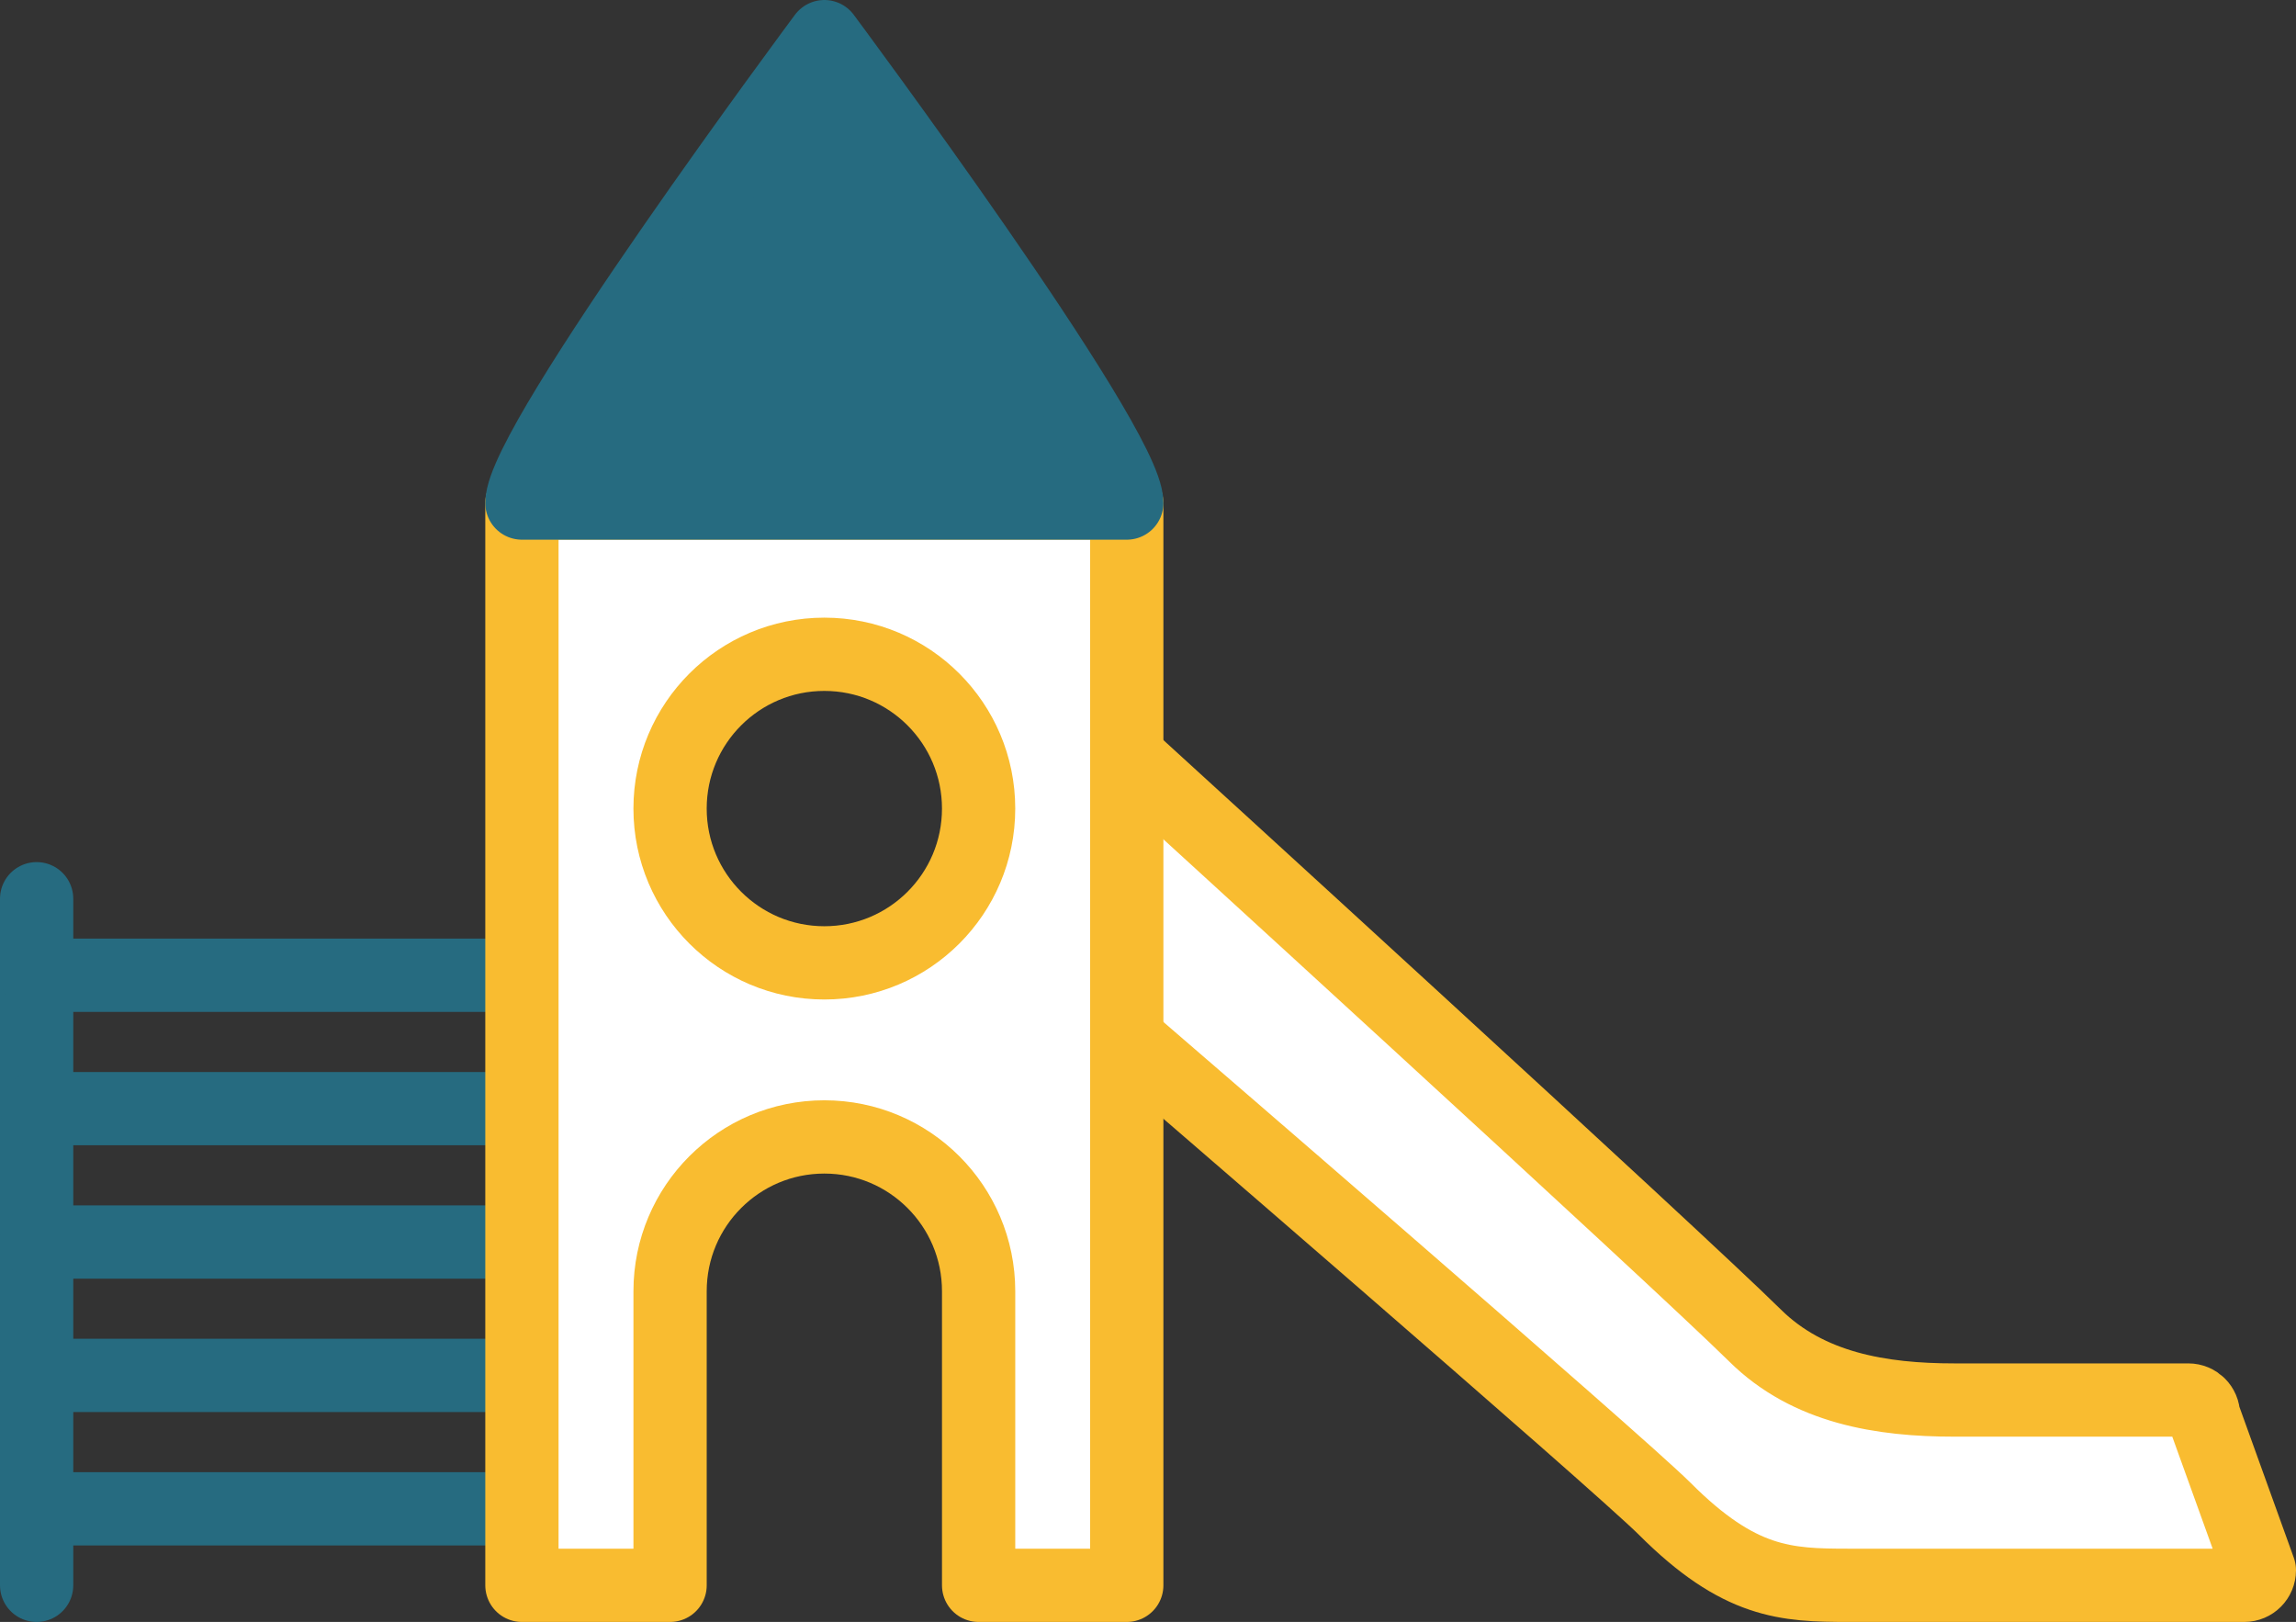 <?xml version="1.0" encoding="utf-8"?>
<!-- Generator: Adobe Illustrator 15.1.0, SVG Export Plug-In . SVG Version: 6.00 Build 0)  -->
<!DOCTYPE svg PUBLIC "-//W3C//DTD SVG 1.1//EN" "http://www.w3.org/Graphics/SVG/1.1/DTD/svg11.dtd">
<svg version="1.1" id="Layer_2" xmlns="http://www.w3.org/2000/svg" xmlns:xlink="http://www.w3.org/1999/xlink" x="0px" y="0px"
	 width="152.056px" height="107.409px" viewBox="0 0 152.056 107.409" enable-background="new 0 0 152.056 107.409"
	 xml:space="preserve">
<rect x="0" y="0" width="152.056" height="107.409" fill="#333333" stroke="none"/>
<g>
	
		<path fill="#FFFFFF" stroke="#F9BC30" stroke-width="4.852" stroke-linecap="round" stroke-linejoin="round" stroke-miterlimit="10" d="
		M144.927,92.713c0,0-10.666,0-15.5,0c-4.832,0-9.666-0.786-13.186-4.262c-5.398-5.331-40.814-37.635-40.814-37.635
		c-0.552,0-1,0.448-1,1v16.667c0,0.553,0.448,1,1,1c0,0,31.775,27.386,34.824,30.434c4.939,4.94,8.025,5.066,12.176,5.066
		c2.25,0,26.203,0,26.203,0c0.553,0,1-0.447,1-1l-3.703-10.271C145.927,93.16,145.479,92.713,144.927,92.713z"/>
	
		<line fill="none" stroke="#266B80" stroke-width="4.852" stroke-linecap="round" stroke-linejoin="round" stroke-miterlimit="10" x1="2.426" y1="59.516" x2="2.426" y2="104.983"/>
	<g>
		
			<line fill="none" stroke="#266B80" stroke-width="4.852" stroke-linecap="round" stroke-linejoin="round" stroke-miterlimit="10" x1="2.426" y1="64.584" x2="33.964" y2="64.584"/>
		
			<line fill="none" stroke="#266B80" stroke-width="4.852" stroke-linecap="round" stroke-linejoin="round" stroke-miterlimit="10" x1="2.426" y1="73.416" x2="33.964" y2="73.416"/>
		
			<line fill="none" stroke="#266B80" stroke-width="4.852" stroke-linecap="round" stroke-linejoin="round" stroke-miterlimit="10" x1="2.426" y1="82.25" x2="33.964" y2="82.25"/>
		
			<line fill="none" stroke="#266B80" stroke-width="4.852" stroke-linecap="round" stroke-linejoin="round" stroke-miterlimit="10" x1="2.426" y1="91.082" x2="33.964" y2="91.082"/>
		
			<line fill="none" stroke="#266B80" stroke-width="4.852" stroke-linecap="round" stroke-linejoin="round" stroke-miterlimit="10" x1="2.426" y1="99.916" x2="33.964" y2="99.916"/>
	</g>
	
		<path fill="#FFFFFF" stroke="#F9BC30" stroke-width="4.852" stroke-linecap="round" stroke-linejoin="round" stroke-miterlimit="10" d="
		M44.376,53.546c0-5.644,4.574-10.218,10.217-10.218c5.643,0,10.217,4.574,10.217,10.218c0,5.643-4.575,10.217-10.217,10.217
		C48.951,63.763,44.376,59.188,44.376,53.546z M34.565,33.313v71.67h9.812c0-8.948,0-16.042,0-19.476
		c0-5.642,4.574-10.217,10.217-10.217c5.643,0,10.217,4.575,10.217,10.217c0,2.084,0,10.009,0,19.476h9.811v-71.67H34.565z"/>
	
		<path fill="#266B80" stroke="#266B80" stroke-width="4.852" stroke-linecap="round" stroke-linejoin="round" stroke-miterlimit="10" d="
		M34.565,33.313c0-3.975,20.029-30.887,20.029-30.887s20.029,26.913,20.029,30.887C62.853,33.313,47.187,33.313,34.565,33.313z"/>
</g>
</svg>
